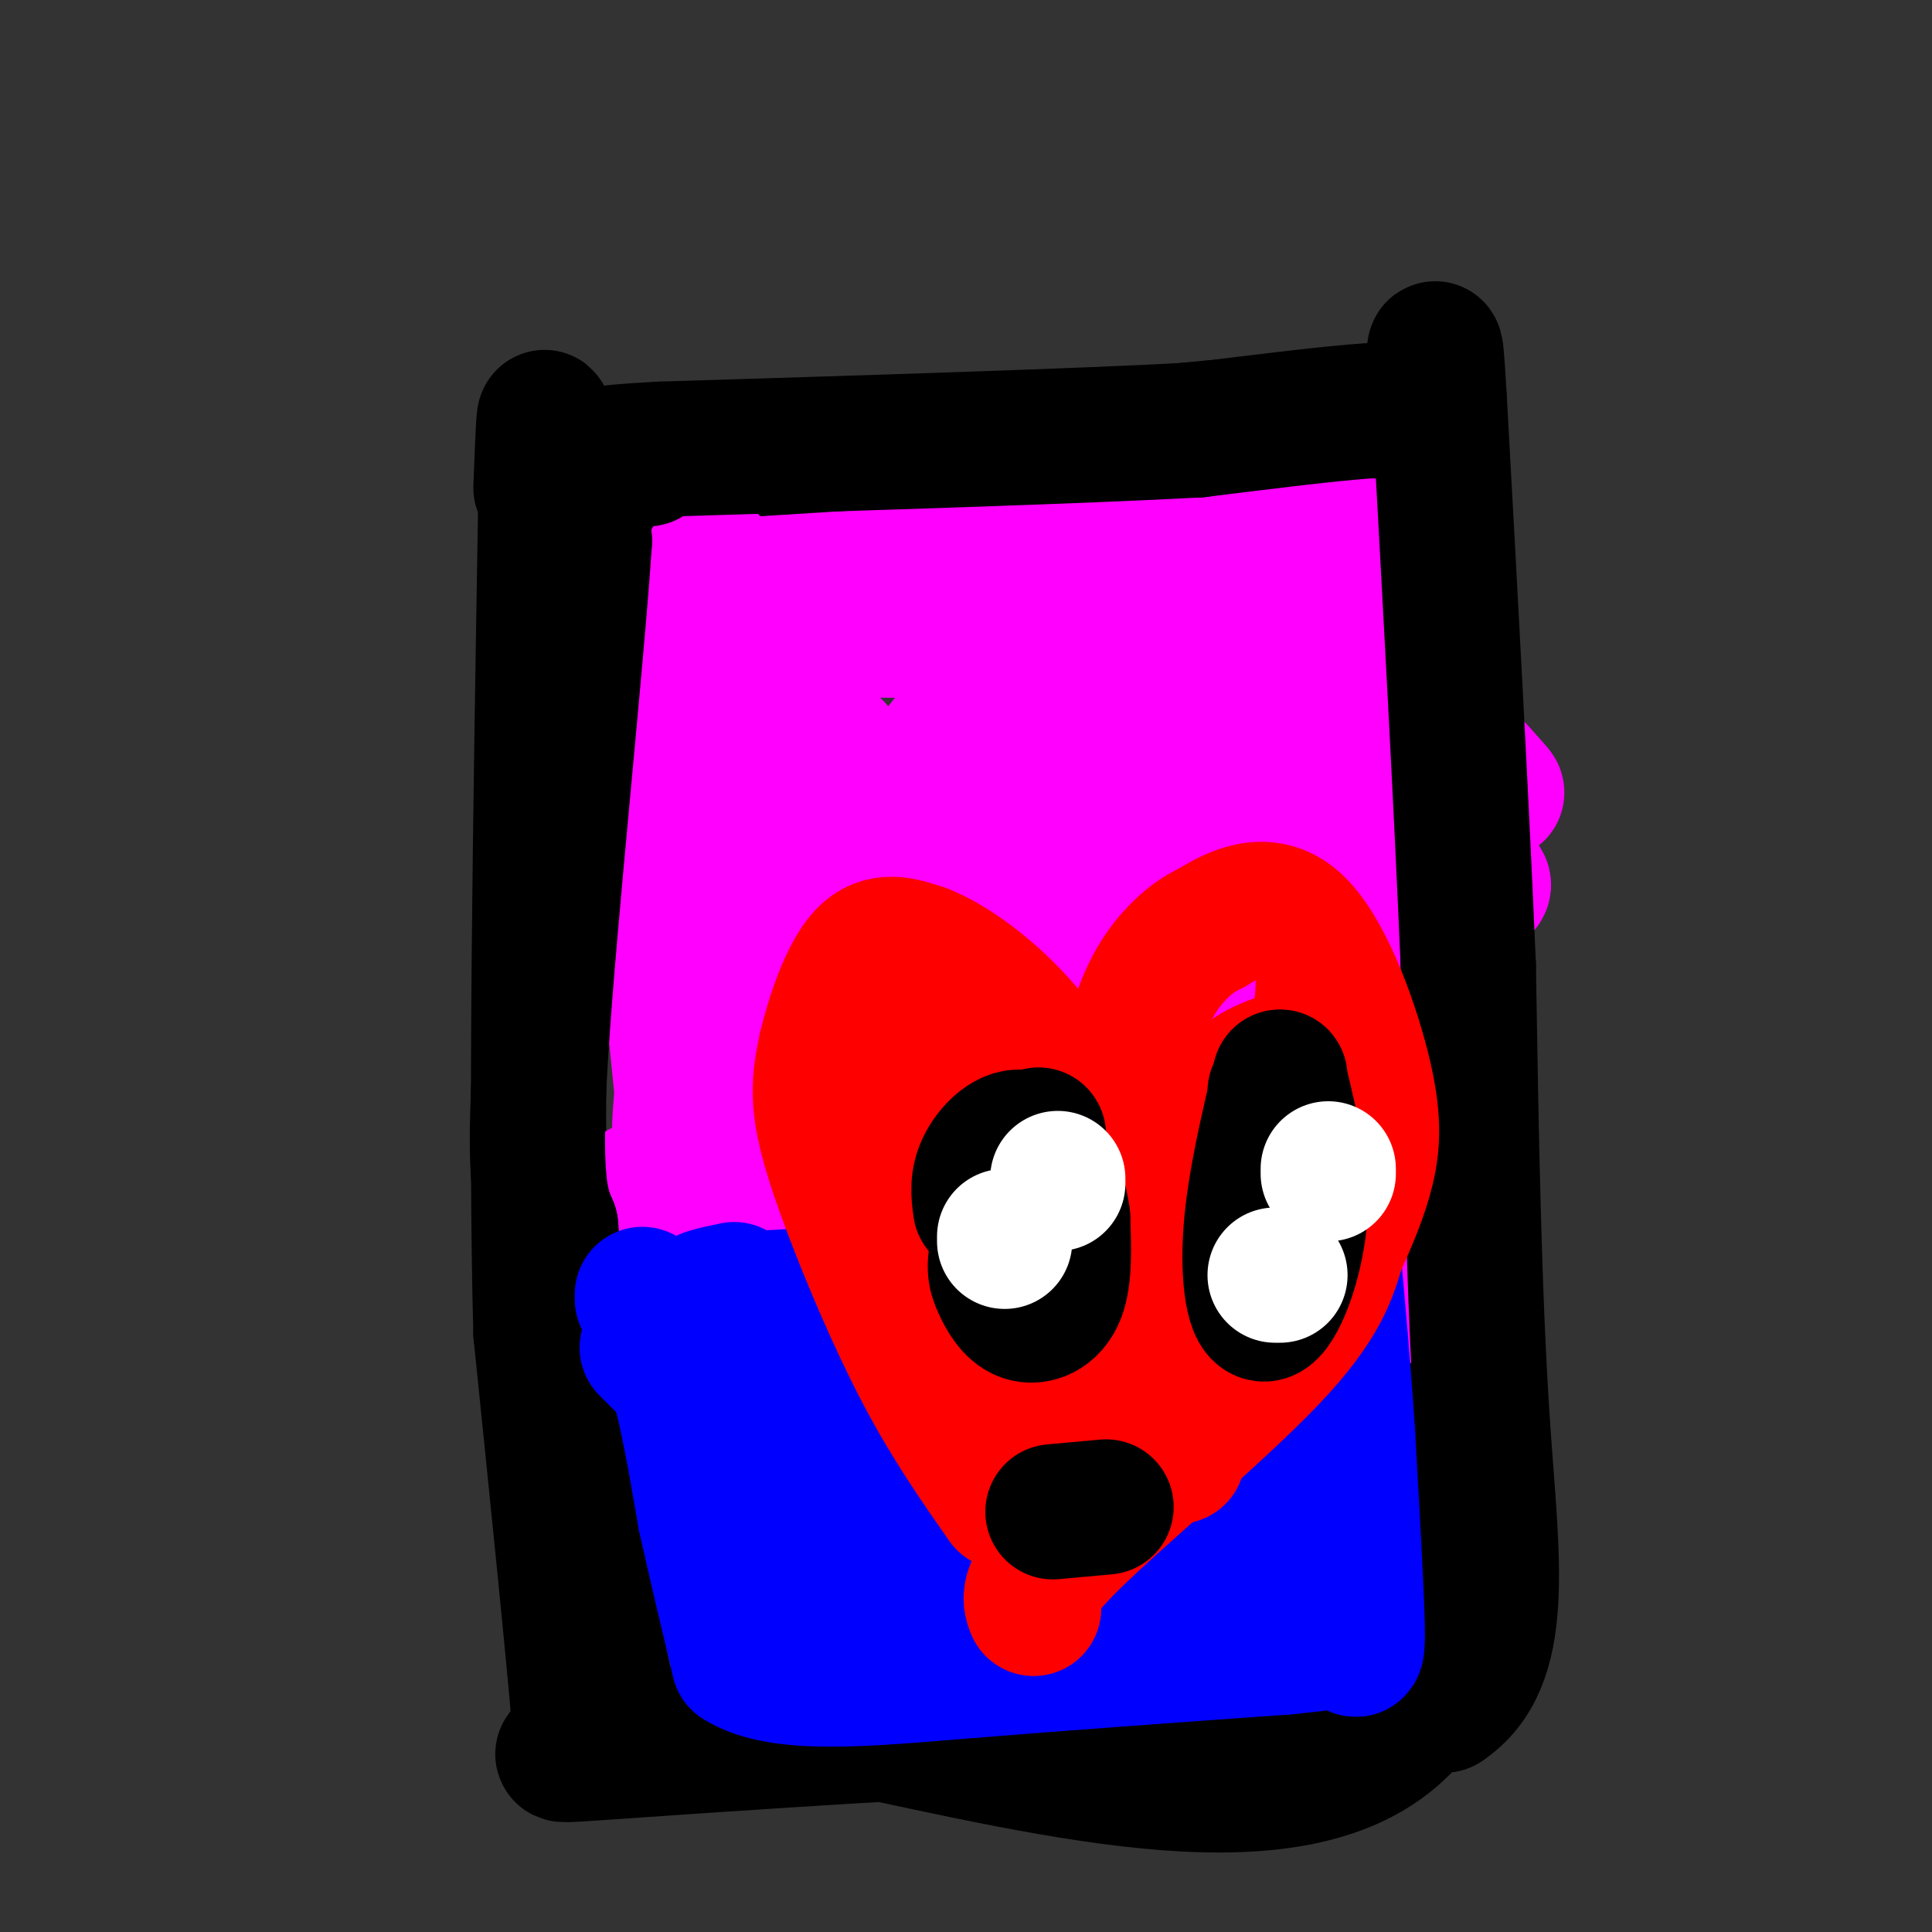 <svg viewBox='0 0 400 400' version='1.1' xmlns='http://www.w3.org/2000/svg' xmlns:xlink='http://www.w3.org/1999/xlink'><rect x="0" y="0" width="400" height="400" fill="#333333" stroke="none"/><g fill='none' stroke='#000000' stroke-width='28' stroke-linecap='round' stroke-linejoin='round'><path d='M116,101c0.000,0.000 163.000,-15.000 163,-15'/><path d='M279,86c26.956,3.667 12.844,20.333 8,42c-4.844,21.667 -0.422,48.333 4,75'/><path d='M291,203c1.167,37.500 2.083,93.750 3,150'/><path d='M294,353c-18.000,26.000 -64.500,16.000 -111,6'/><path d='M183,359c-30.786,1.833 -52.250,3.417 -61,4c-8.750,0.583 -4.786,0.167 -3,-1c1.786,-1.167 1.393,-3.083 1,-5'/><path d='M120,357c-1.167,-14.333 -4.583,-47.667 -8,-81'/><path d='M112,276c-1.167,-42.167 -0.083,-107.083 1,-172'/><path d='M113,104c0.000,-29.167 -0.500,-16.083 -1,-3'/></g>
<g fill='none' stroke='#ff00ff' stroke-width='28' stroke-linecap='round' stroke-linejoin='round'><path d='M133,246c0.000,0.000 13.000,-2.000 13,-2'/><path d='M146,244c12.167,-1.333 36.083,-3.667 60,-6'/><path d='M206,238c20.333,-1.667 41.167,-2.833 62,-4'/><path d='M268,234c12.167,-0.833 11.583,-0.917 11,-1'/><path d='M279,233c2.833,0.167 4.417,1.083 6,2'/><path d='M285,235c1.833,1.000 3.417,2.500 5,4'/><path d='M167,147c6.322,38.491 12.644,76.982 13,70c0.356,-6.982 -5.253,-59.437 -7,-62c-1.747,-2.563 0.367,44.767 -1,57c-1.367,12.233 -6.214,-10.629 -9,-31c-2.786,-20.371 -3.510,-38.249 -2,-38c1.510,0.249 5.255,18.624 9,37'/><path d='M170,180c1.788,9.730 1.759,15.554 1,28c-0.759,12.446 -2.246,31.516 -6,31c-3.754,-0.516 -9.773,-20.616 -12,-40c-2.227,-19.384 -0.660,-38.053 1,-43c1.660,-4.947 3.414,3.828 5,15c1.586,11.172 3.005,24.742 2,37c-1.005,12.258 -4.434,23.203 -7,25c-2.566,1.797 -4.268,-5.555 -6,-9c-1.732,-3.445 -3.495,-2.984 -2,-14c1.495,-11.016 6.247,-33.508 11,-56'/><path d='M157,154c1.889,-2.222 1.111,20.222 -2,38c-3.111,17.778 -8.556,30.889 -14,44'/><path d='M141,236c-1.333,-1.667 2.333,-27.833 6,-54'/><path d='M147,182c1.167,-18.667 1.083,-38.333 1,-58'/><path d='M148,124c-0.167,-10.500 -1.083,-7.750 -2,-5'/><path d='M125,124c0.000,0.000 7.000,22.000 7,22'/><path d='M132,146c2.500,15.000 5.250,41.500 8,68'/><path d='M140,214c1.467,13.956 1.133,14.844 3,15c1.867,0.156 5.933,-0.422 10,-1'/><path d='M138,125c5.167,2.083 10.333,4.167 26,5c15.667,0.833 41.833,0.417 68,0'/><path d='M232,130c19.667,-0.333 34.833,-1.167 50,-2'/><path d='M156,121c0.000,0.000 127.000,-8.000 127,-8'/><path d='M283,113c22.333,5.500 14.667,23.250 7,41'/><path d='M290,154c1.578,29.400 2.022,82.400 2,103c-0.022,20.600 -0.511,8.800 -1,-3'/><path d='M267,165c1.801,5.762 3.601,11.525 4,24c0.399,12.475 -0.604,31.663 -2,27c-1.396,-4.663 -3.183,-33.179 -3,-42c0.183,-8.821 2.338,2.051 2,11c-0.338,8.949 -3.169,15.974 -6,23'/><path d='M262,208c-3.282,-0.412 -8.488,-12.943 -11,-24c-2.512,-11.057 -2.331,-20.641 -1,-23c1.331,-2.359 3.813,2.508 6,7c2.187,4.492 4.081,8.610 1,20c-3.081,11.390 -11.136,30.052 -15,38c-3.864,7.948 -3.538,5.181 -6,3c-2.462,-2.181 -7.712,-3.778 -11,-8c-3.288,-4.222 -4.613,-11.070 -5,-16c-0.387,-4.930 0.165,-7.943 3,-13c2.835,-5.057 7.953,-12.159 11,-15c3.047,-2.841 4.024,-1.420 5,0'/><path d='M239,177c1.357,2.884 2.249,10.094 2,16c-0.249,5.906 -1.639,10.509 -4,15c-2.361,4.491 -5.694,8.872 -12,11c-6.306,2.128 -15.585,2.003 -23,-1c-7.415,-3.003 -12.968,-8.885 -16,-14c-3.032,-5.115 -3.545,-9.463 -4,-14c-0.455,-4.537 -0.851,-9.265 1,-15c1.851,-5.735 5.949,-12.479 11,-19c5.051,-6.521 11.055,-12.820 17,-17c5.945,-4.180 11.831,-6.241 15,-8c3.169,-1.759 3.620,-3.217 7,1c3.380,4.217 9.690,14.108 16,24'/><path d='M249,156c3.836,5.636 5.427,7.725 5,15c-0.427,7.275 -2.870,19.737 -5,26c-2.130,6.263 -3.945,6.329 -5,8c-1.055,1.671 -1.350,4.949 -8,6c-6.650,1.051 -19.654,-0.125 -27,-3c-7.346,-2.875 -9.032,-7.449 -9,-15c0.032,-7.551 1.782,-18.079 5,-26c3.218,-7.921 7.904,-13.237 13,-18c5.096,-4.763 10.603,-8.975 19,-11c8.397,-2.025 19.685,-1.864 31,2c11.315,3.864 22.658,11.432 34,19'/><path d='M302,159c7.481,4.568 9.184,6.486 7,4c-2.184,-2.486 -8.256,-9.378 -13,-13c-4.744,-3.622 -8.162,-3.975 -14,-7c-5.838,-3.025 -14.097,-8.721 -29,-4c-14.903,4.721 -36.452,19.861 -58,35'/><path d='M195,174c2.299,8.604 37.045,12.616 53,15c15.955,2.384 13.118,3.142 21,2c7.882,-1.142 26.484,-4.182 34,-6c7.516,-1.818 3.947,-2.412 -4,-6c-7.947,-3.588 -20.270,-10.168 -29,-11c-8.730,-0.832 -13.865,4.084 -19,9'/></g>
<g fill='none' stroke='#000000' stroke-width='28' stroke-linecap='round' stroke-linejoin='round'><path d='M118,93c0.000,0.000 3.000,19.000 3,19'/><path d='M121,112c-1.622,24.644 -7.178,76.756 -9,105c-1.822,28.244 0.089,32.622 2,37'/><path d='M114,254c1.833,19.833 5.417,50.917 9,82'/><path d='M123,336c2.500,17.333 4.250,19.667 6,22'/><path d='M129,358c17.333,3.167 57.667,0.083 98,-3'/><path d='M227,355c28.333,-0.833 50.167,-1.417 72,-2'/><path d='M299,353c13.111,-8.711 9.889,-29.489 8,-57c-1.889,-27.511 -2.444,-61.756 -3,-96'/><path d='M304,200c-1.500,-35.500 -3.750,-76.250 -6,-117'/><path d='M298,83c-1.095,-19.036 -0.833,-8.125 -2,-3c-1.167,5.125 -3.762,4.464 -12,5c-8.238,0.536 -22.119,2.268 -36,4'/><path d='M248,89c-24.500,1.333 -67.750,2.667 -111,4'/><path d='M137,93c-19.000,1.000 -11.000,1.500 -3,2'/></g>
<g fill='none' stroke='#0000ff' stroke-width='28' stroke-linecap='round' stroke-linejoin='round'><path d='M144,273c0.000,0.000 5.000,8.000 5,8'/><path d='M149,281c1.833,8.833 3.917,26.917 6,45'/><path d='M155,326c0.844,10.067 -0.044,12.733 1,13c1.044,0.267 4.022,-1.867 7,-4'/><path d='M134,279c0.000,0.000 6.000,6.000 6,6'/><path d='M140,285c2.000,5.833 4.000,17.417 6,29'/><path d='M146,314c2.167,9.833 4.583,19.917 7,30'/><path d='M153,344c8.333,5.333 25.667,3.667 46,2c20.333,-1.667 43.667,-3.333 67,-5'/><path d='M266,341c13.452,-1.298 13.583,-2.042 14,-1c0.417,1.042 1.119,3.869 1,-3c-0.119,-6.869 -1.060,-23.435 -2,-40'/><path d='M279,297c-0.833,-12.833 -1.917,-24.917 -3,-37'/><path d='M276,260c-10.644,-5.800 -35.756,-1.800 -54,1c-18.244,2.800 -29.622,4.400 -41,6'/><path d='M181,267c-13.889,1.467 -28.111,2.133 -33,2c-4.889,-0.133 -0.444,-1.067 4,-2'/><path d='M168,330c0.000,0.000 56.000,-31.000 56,-31'/><path d='M163,325c0.000,0.000 90.000,-39.000 90,-39'/><path d='M175,315c0.000,0.000 65.000,-22.000 65,-22'/><path d='M168,325c0.000,0.000 73.000,-31.000 73,-31'/><path d='M162,318c0.000,0.000 55.000,-20.000 55,-20'/><path d='M166,310c0.000,0.000 45.000,-22.000 45,-22'/><path d='M155,302c0.000,0.000 58.000,-13.000 58,-13'/><path d='M170,291c0.000,0.000 74.000,-9.000 74,-9'/><path d='M161,311c0.000,0.000 104.000,-26.000 104,-26'/><path d='M243,284c0.000,0.000 13.000,1.000 13,1'/><path d='M260,281c0.000,0.000 -6.000,34.000 -6,34'/><path d='M256,278c0.000,0.000 -4.000,51.000 -4,51'/><path d='M262,314c0.000,0.000 -59.000,18.000 -59,18'/><path d='M243,321c-13.667,5.167 -27.333,10.333 -38,13c-10.667,2.667 -18.333,2.833 -26,3'/><path d='M133,269c0.000,0.000 0.000,-1.000 0,-1'/></g>
<g fill='none' stroke='#ff0000' stroke-width='28' stroke-linecap='round' stroke-linejoin='round'><path d='M208,311c-5.673,-8.119 -11.345,-16.238 -17,-27c-5.655,-10.762 -11.292,-24.167 -15,-34c-3.708,-9.833 -5.488,-16.095 -6,-21c-0.512,-4.905 0.244,-8.452 1,-12'/><path d='M171,217c1.400,-6.044 4.400,-15.156 8,-19c3.600,-3.844 7.800,-2.422 12,-1'/><path d='M191,197c5.556,2.067 13.444,7.733 20,15c6.556,7.267 11.778,16.133 17,25'/><path d='M228,237c3.762,-0.381 4.667,-13.833 7,-23c2.333,-9.167 6.095,-14.048 9,-17c2.905,-2.952 4.952,-3.976 7,-5'/><path d='M251,192c4.120,-2.534 10.919,-6.370 17,-1c6.081,5.370 11.445,19.946 14,30c2.555,10.054 2.301,15.587 1,21c-1.301,5.413 -3.651,10.707 -6,16'/><path d='M277,258c-1.750,5.583 -3.125,11.542 -14,23c-10.875,11.458 -31.250,28.417 -41,38c-9.750,9.583 -8.875,11.792 -8,14'/><path d='M274,201c-0.020,6.446 -0.040,12.892 -8,33c-7.960,20.108 -23.859,53.877 -30,61c-6.141,7.123 -2.522,-12.400 1,-26c3.522,-13.600 6.948,-21.277 10,-28c3.052,-6.723 5.729,-12.492 9,-16c3.271,-3.508 7.135,-4.754 11,-6'/><path d='M267,219c3.385,0.231 6.346,3.808 -2,22c-8.346,18.192 -28.000,51.000 -37,63c-9.000,12.000 -7.346,3.192 -8,0c-0.654,-3.192 -3.615,-0.769 -8,-7c-4.385,-6.231 -10.192,-21.115 -16,-36'/><path d='M196,261c-3.464,-12.054 -4.124,-24.190 -4,-30c0.124,-5.810 1.033,-5.295 6,-4c4.967,1.295 13.990,3.370 22,15c8.010,11.630 15.005,32.815 22,54'/><path d='M242,296c3.500,9.167 1.250,5.083 -1,1'/><path d='M196,211c0.000,0.000 0.000,1.000 0,1'/><path d='M206,263c0.000,0.000 1.000,2.000 1,2'/><path d='M211,259c0.000,0.000 12.000,40.000 12,40'/><path d='M229,259c0.000,0.000 1.000,15.000 1,15'/></g>
<g fill='none' stroke='#000000' stroke-width='28' stroke-linecap='round' stroke-linejoin='round'><path d='M215,235c-3.284,8.467 -6.568,16.935 -8,22c-1.432,5.065 -1.013,6.729 0,9c1.013,2.271 2.619,5.150 5,6c2.381,0.850 5.537,-0.329 7,-4c1.463,-3.671 1.231,-9.836 1,-16'/><path d='M220,252c-0.905,-6.286 -3.667,-14.000 -7,-16c-3.333,-2.000 -7.238,1.714 -9,5c-1.762,3.286 -1.381,6.143 -1,9'/><path d='M265,223c-2.649,11.185 -5.298,22.369 -6,32c-0.702,9.631 0.542,17.708 3,17c2.458,-0.708 6.131,-10.202 7,-19c0.869,-8.798 -1.065,-16.899 -3,-25'/><path d='M266,228c-0.833,-4.500 -1.417,-3.250 -2,-2'/><path d='M218,313c0.000,0.000 11.000,-1.000 11,-1'/></g>
<g fill='none' stroke='#ffffff' stroke-width='28' stroke-linecap='round' stroke-linejoin='round'><path d='M208,256c0.000,0.000 0.000,1.000 0,1'/><path d='M219,245c0.000,0.000 0.000,-1.000 0,-1'/><path d='M264,264c0.000,0.000 1.000,0.000 1,0'/><path d='M275,243c0.000,0.000 0.000,-1.000 0,-1'/></g>
</svg>